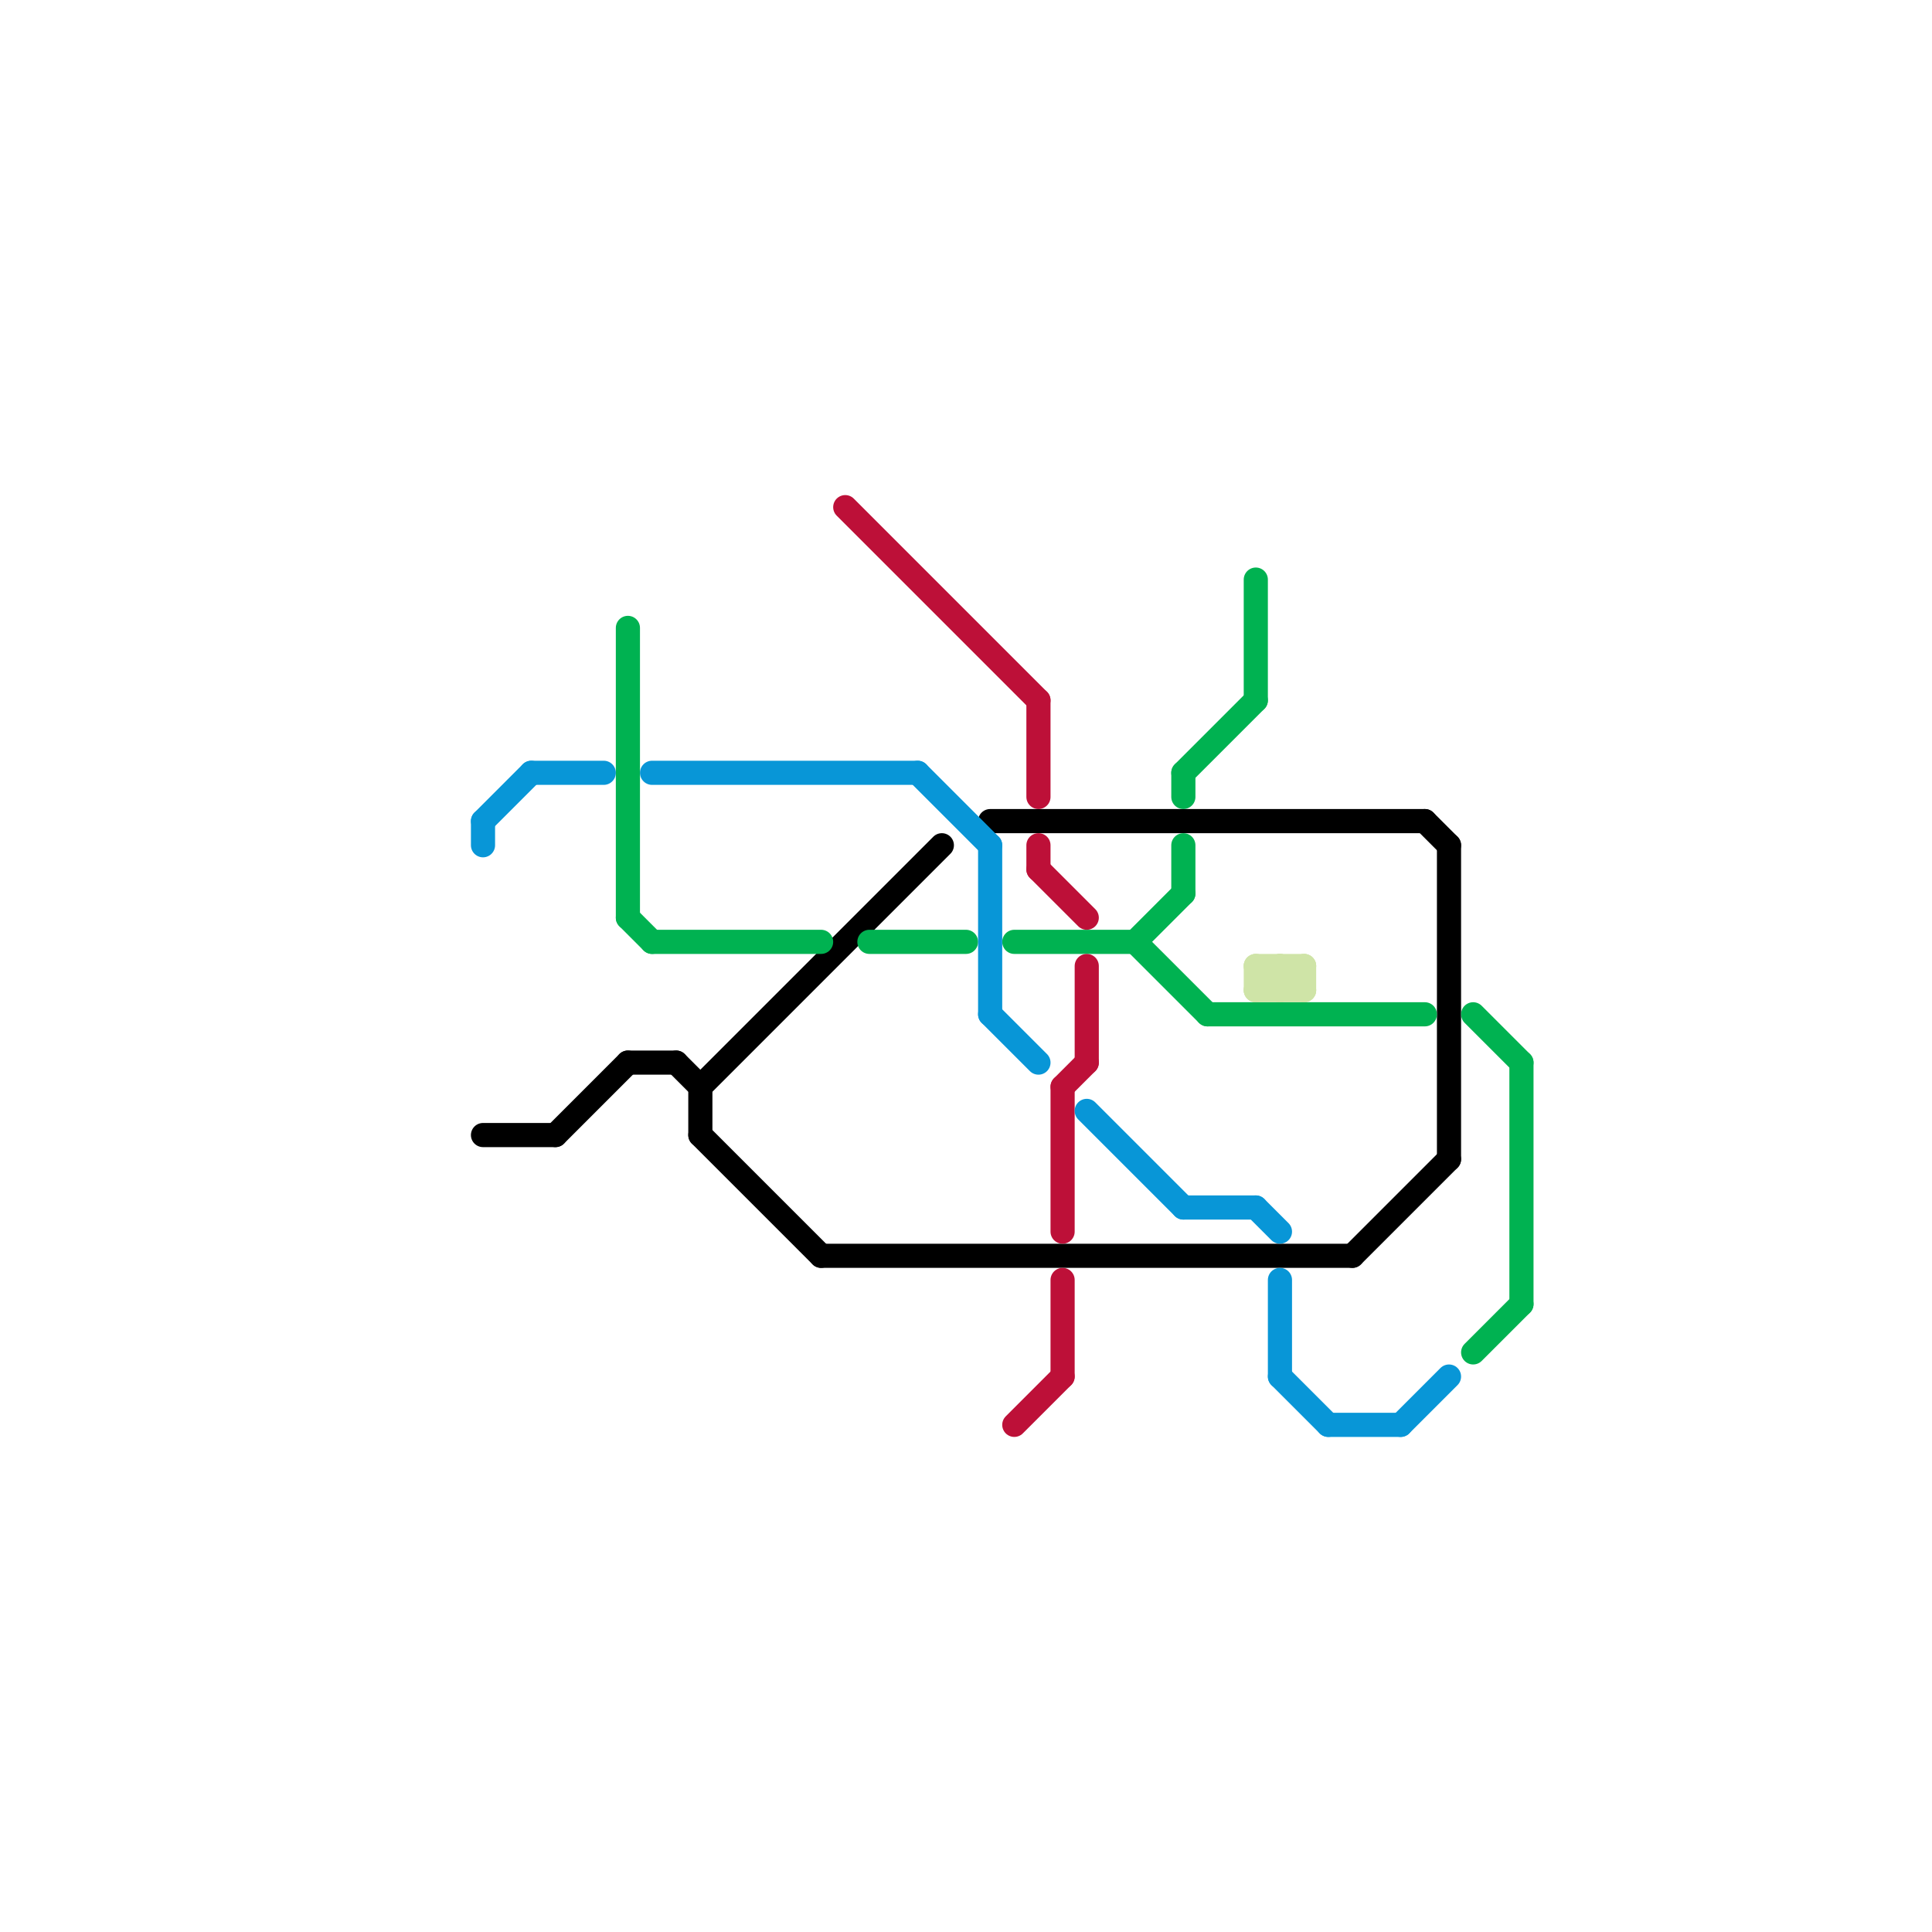 
<svg version="1.1" xmlns="http://www.w3.org/2000/svg" viewBox="0 0 80 80">
<style>text { font: 1px Helvetica; font-weight: 600; white-space: pre; dominant-baseline: central; } line { stroke-width: 1; fill: none; stroke-linecap: round; stroke-linejoin: round; } .c0 { stroke: #000000 } .c1 { stroke: #00b251 } .c2 { stroke: #bd1038 } .c3 { stroke: #0896d7 } .c4 { stroke: #cfe4a7 } .w1 { stroke-width: 1; }</style><defs><g id="wm-xf"><circle r="1.2" fill="#000"/><circle r="0.9" fill="#fff"/><circle r="0.6" fill="#000"/><circle r="0.3" fill="#fff"/></g><g id="wm"><circle r="0.6" fill="#000"/><circle r="0.3" fill="#fff"/></g></defs><line class="c0 " x1="41" y1="34" x2="59" y2="34"/><line class="c0 " x1="23" y1="47" x2="26" y2="44"/><line class="c0 " x1="29" y1="45" x2="29" y2="47"/><line class="c0 " x1="60" y1="35" x2="60" y2="48"/><line class="c0 " x1="26" y1="44" x2="28" y2="44"/><line class="c0 " x1="29" y1="47" x2="34" y2="52"/><line class="c0 " x1="28" y1="44" x2="29" y2="45"/><line class="c0 " x1="59" y1="34" x2="60" y2="35"/><line class="c0 " x1="56" y1="52" x2="60" y2="48"/><line class="c0 " x1="29" y1="45" x2="39" y2="35"/><line class="c0 " x1="34" y1="52" x2="56" y2="52"/><line class="c0 " x1="20" y1="47" x2="23" y2="47"/><line class="c1 " x1="36" y1="39" x2="40" y2="39"/><line class="c1 " x1="26" y1="38" x2="27" y2="39"/><line class="c1 " x1="27" y1="39" x2="34" y2="39"/><line class="c1 " x1="49" y1="35" x2="49" y2="37"/><line class="c1 " x1="26" y1="26" x2="26" y2="38"/><line class="c1 " x1="61" y1="42" x2="63" y2="44"/><line class="c1 " x1="52" y1="24" x2="52" y2="29"/><line class="c1 " x1="47" y1="39" x2="49" y2="37"/><line class="c1 " x1="47" y1="39" x2="50" y2="42"/><line class="c1 " x1="49" y1="32" x2="52" y2="29"/><line class="c1 " x1="42" y1="39" x2="47" y2="39"/><line class="c1 " x1="49" y1="32" x2="49" y2="33"/><line class="c1 " x1="63" y1="44" x2="63" y2="54"/><line class="c1 " x1="50" y1="42" x2="59" y2="42"/><line class="c1 " x1="61" y1="56" x2="63" y2="54"/><line class="c2 " x1="43" y1="35" x2="43" y2="36"/><line class="c2 " x1="44" y1="45" x2="44" y2="51"/><line class="c2 " x1="35" y1="21" x2="43" y2="29"/><line class="c2 " x1="43" y1="36" x2="45" y2="38"/><line class="c2 " x1="44" y1="45" x2="45" y2="44"/><line class="c2 " x1="42" y1="59" x2="44" y2="57"/><line class="c2 " x1="43" y1="29" x2="43" y2="33"/><line class="c2 " x1="44" y1="53" x2="44" y2="57"/><line class="c2 " x1="45" y1="40" x2="45" y2="44"/><line class="c3 " x1="20" y1="34" x2="22" y2="32"/><line class="c3 " x1="49" y1="50" x2="52" y2="50"/><line class="c3 " x1="41" y1="35" x2="41" y2="42"/><line class="c3 " x1="53" y1="53" x2="53" y2="57"/><line class="c3 " x1="52" y1="50" x2="53" y2="51"/><line class="c3 " x1="22" y1="32" x2="25" y2="32"/><line class="c3 " x1="20" y1="34" x2="20" y2="35"/><line class="c3 " x1="41" y1="42" x2="43" y2="44"/><line class="c3 " x1="58" y1="59" x2="60" y2="57"/><line class="c3 " x1="38" y1="32" x2="41" y2="35"/><line class="c3 " x1="55" y1="59" x2="58" y2="59"/><line class="c3 " x1="53" y1="57" x2="55" y2="59"/><line class="c3 " x1="27" y1="32" x2="38" y2="32"/><line class="c3 " x1="45" y1="46" x2="49" y2="50"/><line class="c4 " x1="53" y1="40" x2="54" y2="41"/><line class="c4 " x1="53" y1="41" x2="54" y2="40"/><line class="c4 " x1="53" y1="40" x2="53" y2="41"/><line class="c4 " x1="52" y1="41" x2="54" y2="41"/><line class="c4 " x1="54" y1="40" x2="54" y2="41"/><line class="c4 " x1="52" y1="41" x2="53" y2="40"/><line class="c4 " x1="52" y1="40" x2="54" y2="40"/><line class="c4 " x1="52" y1="40" x2="52" y2="41"/><line class="c4 " x1="52" y1="40" x2="53" y2="41"/>
</svg>
